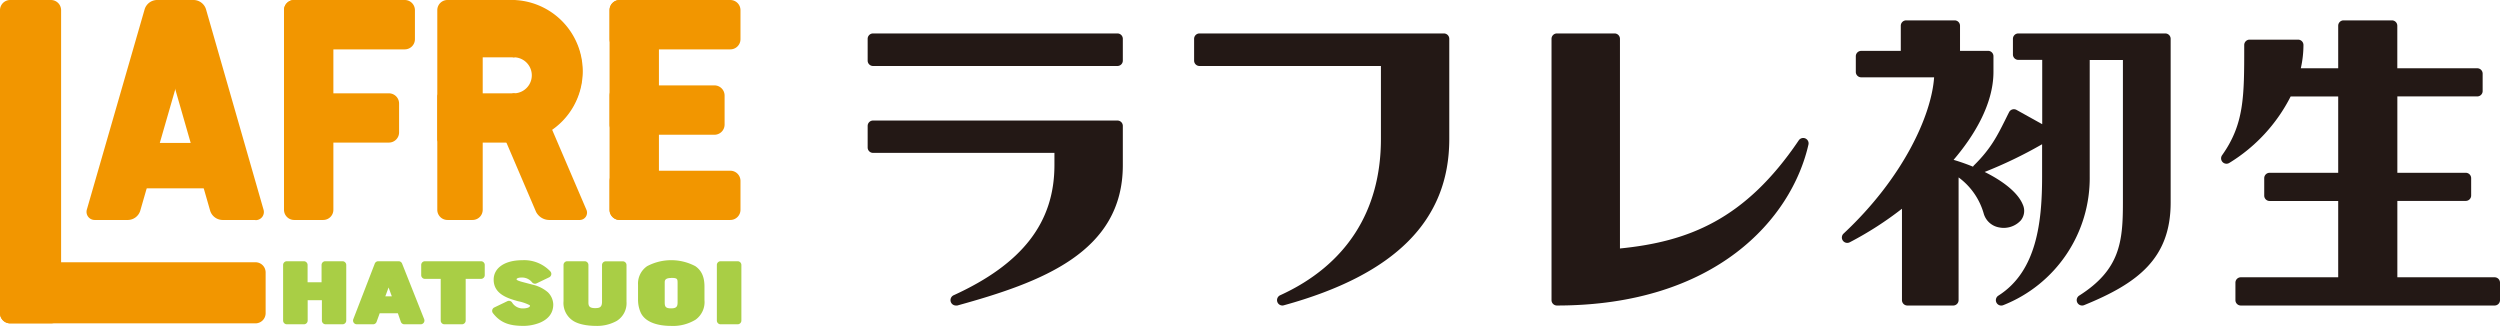 <svg xmlns="http://www.w3.org/2000/svg" width="613.72" height="80" viewBox="0 0 613.72 80"><defs><style>.cls-1{fill:#f29600;}.cls-2{fill:#a9ce45;}.cls-3{fill:#231815;}</style></defs><title>logo</title><g id="レイヤー_2" data-name="レイヤー 2"><g id="レイヤー_1-2" data-name="レイヤー 1"><rect class="cls-1" x="0.7" y="0.71" width="13.65" height="77.98" rx="1.8" ry="1.8"/><path class="cls-1" d="M12.55,79.38H2.5A2.5,2.5,0,0,1,0,76.88V2.51A2.5,2.5,0,0,1,2.5,0h10A2.5,2.5,0,0,1,15,2.51V76.88A2.5,2.5,0,0,1,12.55,79.38Zm-10-78a1.1,1.1,0,0,0-1.1,1.1V76.88A1.1,1.1,0,0,0,2.5,78h10a1.1,1.1,0,0,0,1.1-1.1V2.51a1.1,1.1,0,0,0-1.1-1.1Z"/><path class="cls-1" d="M33.74,51.61a2.54,2.54,0,0,1-2.3,1.73h-8.1A1.28,1.28,0,0,1,22,51.61L36.19,2.44A2.54,2.54,0,0,1,38.49.71h8.1a1.28,1.28,0,0,1,1.3,1.73Z"/><path class="cls-1" d="M31.44,54h-8.1a2,2,0,0,1-2-2.62L35.52,2.24a3.23,3.23,0,0,1,3-2.24h8.1a2.07,2.07,0,0,1,1.68.79,2.07,2.07,0,0,1,.29,1.84L34.41,51.8h0A3.23,3.23,0,0,1,31.44,54Zm7-52.63a1.84,1.84,0,0,0-1.62,1.22L22.71,51.8a.59.59,0,0,0,.63.84h8.1a1.84,1.84,0,0,0,1.62-1.22L47.21,2.24a.68.68,0,0,0-.06-.61.68.68,0,0,0-.57-.23Zm-4.75,50.2h0Z"/><rect class="cls-1" x="70.42" y="0.7" width="10.72" height="52.63" rx="1.8" ry="1.8"/><path class="cls-1" d="M79.34,54H72.22a2.5,2.5,0,0,1-2.5-2.5V2.5A2.5,2.5,0,0,1,72.22,0h7.12a2.5,2.5,0,0,1,2.5,2.5v49A2.5,2.5,0,0,1,79.34,54ZM72.22,1.4a1.1,1.1,0,0,0-1.1,1.1v49a1.1,1.1,0,0,0,1.1,1.1h7.12a1.1,1.1,0,0,0,1.1-1.1V2.5a1.1,1.1,0,0,0-1.1-1.1Z"/><path class="cls-1" d="M52.31,51.61a2.54,2.54,0,0,0,2.3,1.73h8.1A1.28,1.28,0,0,0,64,51.61L49.86,2.44A2.54,2.54,0,0,0,47.56.71h-8.1a1.28,1.28,0,0,0-1.3,1.73Z"/><path class="cls-1" d="M62.7,54H54.6a3.23,3.23,0,0,1-3-2.24L37.49,2.63A2.07,2.07,0,0,1,37.78.79,2.07,2.07,0,0,1,39.46,0h8.1a3.23,3.23,0,0,1,3,2.24L64.68,51.42a2,2,0,0,1-2,2.62ZM39.46,1.41a.68.68,0,0,0-.57.23.68.68,0,0,0-.06.61L53,51.42h0a1.84,1.84,0,0,0,1.62,1.22h8.1a.59.59,0,0,0,.63-.84L49.18,2.63a1.84,1.84,0,0,0-1.62-1.22Z"/><rect class="cls-1" x="0.7" y="65.04" width="63.8" height="13.65" rx="1.8" ry="1.8"/><path class="cls-1" d="M62.71,79.38H2.5A2.5,2.5,0,0,1,0,76.88v-10a2.5,2.5,0,0,1,2.5-2.5H62.71a2.5,2.5,0,0,1,2.5,2.5v10A2.5,2.5,0,0,1,62.71,79.38ZM2.5,65.74a1.1,1.1,0,0,0-1.1,1.1v10A1.1,1.1,0,0,0,2.5,78H62.71a1.1,1.1,0,0,0,1.1-1.1v-10a1.1,1.1,0,0,0-1.1-1.1Z"/><rect class="cls-1" x="31.23" y="35.79" width="23.4" height="9.75"/><path class="cls-1" d="M54.62,46.24H31.23a.7.7,0,0,1-.7-.7V35.79a.7.7,0,0,1,.7-.7h23.4a.7.7,0,0,1,.7.7v9.75A.7.7,0,0,1,54.62,46.24Zm-22.69-1.4h22V36.49h-22Z"/><rect class="cls-1" x="70.42" y="0.7" width="30.74" height="10.72" rx="1.8" ry="1.8"/><path class="cls-1" d="M99.36,12.12H72.22a2.5,2.5,0,0,1-2.5-2.5V2.5A2.5,2.5,0,0,1,72.22,0H99.36a2.5,2.5,0,0,1,2.5,2.5V9.62A2.5,2.5,0,0,1,99.36,12.12ZM72.22,1.4a1.1,1.1,0,0,0-1.1,1.1V9.62a1.1,1.1,0,0,0,1.1,1.1H99.36a1.1,1.1,0,0,0,1.1-1.1V2.5a1.1,1.1,0,0,0-1.1-1.1Z"/><rect class="cls-1" x="70.42" y="23.61" width="26.84" height="10.72" rx="1.8" ry="1.8"/><path class="cls-1" d="M95.47,35H72.22a2.5,2.5,0,0,1-2.5-2.5V25.41a2.5,2.5,0,0,1,2.5-2.5H95.47a2.5,2.5,0,0,1,2.5,2.5v7.12A2.5,2.5,0,0,1,95.47,35ZM72.22,24.31a1.1,1.1,0,0,0-1.1,1.1v7.12a1.1,1.1,0,0,0,1.1,1.1H95.47a1.1,1.1,0,0,0,1.1-1.1V25.41a1.1,1.1,0,0,0-1.1-1.1Z"/><rect class="cls-1" x="150.34" y="0.7" width="10.72" height="52.63" rx="1.8" ry="1.8"/><path class="cls-1" d="M159.26,54h-7.12a2.5,2.5,0,0,1-2.5-2.5V2.5a2.5,2.5,0,0,1,2.5-2.5h7.12a2.5,2.5,0,0,1,2.5,2.5v49A2.5,2.5,0,0,1,159.26,54ZM152.14,1.4A1.1,1.1,0,0,0,151,2.5v49a1.1,1.1,0,0,0,1.1,1.1h7.12a1.1,1.1,0,0,0,1.1-1.1V2.5a1.1,1.1,0,0,0-1.1-1.1Z"/><rect class="cls-1" x="150.34" y="0.7" width="30.74" height="10.72" rx="1.8" ry="1.8"/><path class="cls-1" d="M179.28,12.12H152.14a2.5,2.5,0,0,1-2.5-2.5V2.5a2.5,2.5,0,0,1,2.5-2.5h27.14a2.5,2.5,0,0,1,2.5,2.5V9.62A2.5,2.5,0,0,1,179.28,12.12ZM152.14,1.4A1.1,1.1,0,0,0,151,2.5V9.62a1.1,1.1,0,0,0,1.1,1.1h27.14a1.1,1.1,0,0,0,1.1-1.1V2.5a1.1,1.1,0,0,0-1.1-1.1Z"/><rect class="cls-1" x="150.34" y="42.61" width="30.74" height="10.72" rx="1.8" ry="1.8"/><path class="cls-1" d="M179.28,54H152.14a2.5,2.5,0,0,1-2.5-2.5V44.41a2.5,2.5,0,0,1,2.5-2.5h27.14a2.5,2.5,0,0,1,2.5,2.5v7.12A2.5,2.5,0,0,1,179.28,54ZM152.14,43.31a1.1,1.1,0,0,0-1.1,1.1v7.12a1.1,1.1,0,0,0,1.1,1.1h27.14a1.1,1.1,0,0,0,1.1-1.1V44.41a1.1,1.1,0,0,0-1.1-1.1Z"/><rect class="cls-1" x="150.34" y="21.66" width="26.84" height="10.72" rx="1.8" ry="1.8"/><path class="cls-1" d="M175.38,33.08H152.14a2.5,2.5,0,0,1-2.5-2.5V23.46a2.5,2.5,0,0,1,2.5-2.5h23.24a2.5,2.5,0,0,1,2.5,2.5v7.12A2.5,2.5,0,0,1,175.38,33.08ZM152.14,22.36a1.1,1.1,0,0,0-1.1,1.1v7.12a1.1,1.1,0,0,0,1.1,1.1h23.24a1.1,1.1,0,0,0,1.1-1.1V23.46a1.1,1.1,0,0,0-1.1-1.1Z"/><rect class="cls-1" x="108.06" y="0.71" width="9.75" height="52.63" rx="1.8" ry="1.8"/><path class="cls-1" d="M116,54h-6.15a2.5,2.5,0,0,1-2.5-2.5v-49a2.5,2.5,0,0,1,2.5-2.5H116a2.5,2.5,0,0,1,2.5,2.5v49A2.5,2.5,0,0,1,116,54ZM109.85,1.41a1.1,1.1,0,0,0-1.1,1.1v49a1.1,1.1,0,0,0,1.1,1.1H116a1.1,1.1,0,0,0,1.1-1.1v-49a1.1,1.1,0,0,0-1.1-1.1Z"/><path class="cls-1" d="M143.33,51.68a1.1,1.1,0,0,1-1.09,1.65h-7.5a3,3,0,0,1-2.51-1.65L122,27.71A1.1,1.1,0,0,1,123,26.05h7.5a3,3,0,0,1,2.51,1.65Z"/><path class="cls-1" d="M142.24,54h-7.5A3.67,3.67,0,0,1,131.59,52L121.32,28A1.79,1.79,0,0,1,123,25.35h7.5a3.66,3.66,0,0,1,3.15,2.08l10.28,24A1.79,1.79,0,0,1,142.24,54ZM123,26.75a.42.42,0,0,0-.45.68l10.28,24a2.27,2.27,0,0,0,1.86,1.23h7.5a.42.42,0,0,0,.45-.68h0L132.41,28a2.26,2.26,0,0,0-1.86-1.23Z"/><rect class="cls-1" x="114.05" y="0.7" width="12.07" height="12.67"/><path class="cls-1" d="M126.13,14.07H114.06a.7.7,0,0,1-.7-.7V.7a.7.7,0,0,1,.7-.7h12.07a.7.7,0,0,1,.7.7V13.37A.7.7,0,0,1,126.13,14.07Zm-11.37-1.4h10.67V1.4H114.76Z"/><rect class="cls-1" x="108.06" y="23.61" width="18.07" height="10.72"/><path class="cls-1" d="M126.13,35H108.06a.7.7,0,0,1-.7-.7V23.61a.7.7,0,0,1,.7-.7h18.07a.7.7,0,0,1,.7.7V34.33A.7.7,0,0,1,126.13,35Zm-17.37-1.4h16.67V24.31H108.76Z"/><path class="cls-1" d="M126.13,34.33a16.81,16.81,0,0,0,0-33.63V13.37a5.12,5.12,0,0,1,0,10.24Z"/><path class="cls-1" d="M126.13,35a.7.7,0,0,1-.7-.7V23.61a.7.7,0,0,1,.7-.7,4.42,4.42,0,0,0,0-8.84.7.7,0,0,1-.7-.7V.7a.7.7,0,0,1,.7-.7,17.51,17.51,0,0,1,0,35Zm.7-10.76v9.35a16.11,16.11,0,0,0,0-32.2v11.3a5.82,5.82,0,0,1,0,11.55Z"/><path class="cls-2" d="M97.86,65.05l5.42,13.64h-4L98.32,76H92.56l-1,2.71h-4l5.3-13.64Zm-2.43,3h-.1l-2,5.63H97.5Z"/><path class="cls-2" d="M103.28,79.61h-4A.92.92,0,0,1,98.4,79l-.73-2.1H93.21L92.45,79a.92.92,0,0,1-.86.61h-4a.92.92,0,0,1-.86-1.25L92,64.72a.92.92,0,0,1,.86-.59h5a.92.92,0,0,1,.85.58l5.42,13.64a.92.92,0,0,1-.85,1.26Zm-3.36-1.83h2L97.23,66H93.5L88.91,77.78h2l.75-2.1a.92.92,0,0,1,.86-.61h5.76a.92.92,0,0,1,.87.62Zm-2.42-3.2H93.28a.92.92,0,0,1-.86-1.23l2-5.63a.92.92,0,0,1,.86-.6h.1a.92.92,0,0,1,.86.6l2.07,5.63a.92.92,0,0,1-.86,1.23Zm-2.91-1.83h1.6l-.8-2.18Z"/><polygon class="cls-2" points="118.09 65.05 118.09 67.54 113.41 67.54 113.41 78.69 109.11 78.69 109.11 67.54 104.33 67.54 104.33 65.05 118.09 65.05"/><path class="cls-2" d="M113.41,79.61h-4.3a.92.92,0,0,1-.92-.92V68.46h-3.87a.92.92,0,0,1-.92-.92V65.05a.92.92,0,0,1,.92-.92h13.76a.92.92,0,0,1,.92.92v2.49a.92.92,0,0,1-.92.92h-3.76V78.69A.92.92,0,0,1,113.41,79.61ZM110,77.78h2.46V67.54a.92.92,0,0,1,.92-.92h3.76V66H105.24v.66h3.87a.92.92,0,0,1,.92.92Z"/><path class="cls-2" d="M131.38,68.71a4,4,0,0,0-3.25-1.52c-2.15,0-2.2,1.17-2.2,1.32,0,1,1.23,1.36,2.38,1.65l2.38.63a7.58,7.58,0,0,1,3.2,1.6,3.5,3.5,0,0,1,1,2.4c0,.61,0,2.43-2.66,3.6a10.13,10.13,0,0,1-3.61.69c-3.3,0-5.24-.58-6.93-2.77l3.2-1.54a4,4,0,0,0,3.55,1.86c.9,0,2.51-.3,2.51-1.54,0-1-.77-1.24-3.58-2s-5.29-1.71-5.29-4.4c0-2.25,2.25-3.87,6.11-3.87a8,8,0,0,1,6.24,2.45Z"/><path class="cls-2" d="M128.67,80c-3.24,0-5.65-.52-7.66-3.13a.92.92,0,0,1,.33-1.39l3.2-1.54a.92.92,0,0,1,1.19.36,3.06,3.06,0,0,0,2.77,1.41c.55,0,1.59-.18,1.59-.62a.41.41,0,0,0,0-.14,10.8,10.8,0,0,0-2.9-1c-2.37-.67-6-1.68-6-5.29,0-2.91,2.76-4.78,7-4.78a8.83,8.83,0,0,1,6.91,2.74.92.92,0,0,1-.27,1.45l-3.1,1.49a.92.92,0,0,1-1.14-.29,3.15,3.15,0,0,0-2.5-1.14c-.91,0-1.27.25-1.28.41s.17.36,1.69.75l2.39.63a8.62,8.62,0,0,1,3.61,1.83,4.39,4.39,0,0,1,1.32,3c0,2-1.08,3.51-3.21,4.44A11,11,0,0,1,128.67,80Zm-5.44-3.39c1.23,1.14,2.77,1.55,5.44,1.55a9.23,9.23,0,0,0,3.24-.61c2.11-.93,2.11-2.22,2.11-2.77a2.57,2.57,0,0,0-.77-1.74,6.62,6.62,0,0,0-2.79-1.37L128.08,71c-1.06-.28-3.06-.79-3.06-2.54,0-.23.09-2.24,3.12-2.24a5.12,5.12,0,0,1,3.47,1.32l1.24-.59a7.44,7.44,0,0,0-4.61-1.3c-3.16,0-5.19,1.16-5.19,2.95s1.56,2.66,4.62,3.52,4.25,1.21,4.25,2.93-1.72,2.46-3.43,2.46a5,5,0,0,1-3.84-1.62Z"/><path class="cls-2" d="M139.25,65.05h4.27v9c0,.82,0,2.51,2.53,2.51.79,0,2.63,0,2.63-2.49v-9h4.17v9A4.21,4.21,0,0,1,150.92,78a9.15,9.15,0,0,1-4.63,1,10,10,0,0,1-5.14-1.13,4.29,4.29,0,0,1-1.89-4Z"/><path class="cls-2" d="M146.29,80c-1.13,0-3.94-.13-5.66-1.29a5.2,5.2,0,0,1-2.29-4.79V65.05a.92.92,0,0,1,.92-.92h4.27a.92.92,0,0,1,.92.92v9c0,.85,0,1.59,1.62,1.59,1,0,1.72-.11,1.72-1.57v-9a.92.92,0,0,1,.92-.92h4.17a.92.92,0,0,1,.92.92v9a5.12,5.12,0,0,1-2.4,4.71A9.89,9.89,0,0,1,146.29,80Zm-6.12-14v7.91a3.39,3.39,0,0,0,1.49,3.28,9.15,9.15,0,0,0,4.62,1,8.25,8.25,0,0,0,4.17-.92,3.25,3.25,0,0,0,1.49-3.13V66h-2.34v8.1c0,1.55-.62,3.41-3.55,3.41-2.29,0-3.45-1.15-3.45-3.43V66Z"/><path class="cls-2" d="M157.55,69.87a4.26,4.26,0,0,1,1.83-3.77,9.29,9.29,0,0,1,5.27-1.3,9.7,9.7,0,0,1,5.53,1.32c1.18.82,1.83,2,1.83,4.22v3.31c0,1.91-.49,3.14-1.81,4.07a10.27,10.27,0,0,1-5.62,1.36c-2.06,0-5.44-.48-6.5-2.79a6.93,6.93,0,0,1-.55-2.75Zm4.7,4.27c0,1.43.43,2.45,2.49,2.45,2.49,0,2.49-1.51,2.49-2.45V69.4c0-.95,0-2.1-2.44-2.1s-2.55,1.56-2.55,2.1Z"/><path class="cls-2" d="M164.6,80c-1.75,0-6-.32-7.34-3.32a7.8,7.8,0,0,1-.63-3.13V69.87a5.17,5.17,0,0,1,2.22-4.52,12.62,12.62,0,0,1,11.86,0c1.52,1.06,2.23,2.64,2.23,5v3.31a5.32,5.32,0,0,1-2.19,4.82A10.65,10.65,0,0,1,164.6,80Zm.06-14.27a8.39,8.39,0,0,0-4.74,1.13,3.33,3.33,0,0,0-1.45,3v3.66a6,6,0,0,0,.46,2.36c.77,1.67,3.43,2.26,5.67,2.26A8.75,8.75,0,0,0,169.69,77c1-.72,1.41-1.65,1.41-3.32V70.33c0-2.17-.73-3-1.44-3.47A8.8,8.8,0,0,0,164.65,65.71Zm.09,11.8c-2.26,0-3.41-1.13-3.41-3.37V69.4c0-2.63,2.17-3,3.47-3,3.36,0,3.36,2.12,3.36,3v4.74C168.15,75.06,168.15,77.51,164.74,77.51Zm.06-9.29c-1.63,0-1.63.66-1.63,1.18v4.74c0,1.07.15,1.54,1.58,1.54s1.58-.58,1.58-1.54V69.4C166.32,68.52,166.32,68.22,164.8,68.22Z"/><polygon class="cls-2" points="70.42 65.05 74.59 65.05 74.59 70.22 79.86 70.22 79.86 65.05 84.08 65.05 84.08 78.69 79.94 78.69 79.94 72.8 74.62 72.8 74.62 78.69 70.42 78.69 70.42 65.05"/><path class="cls-2" d="M84.08,79.61H79.94a.92.92,0,0,1-.92-.92v-5H75.53v5a.92.92,0,0,1-.92.92H70.42a.92.92,0,0,1-.92-.92V65.05a.92.92,0,0,1,.92-.92h4.17a.92.92,0,0,1,.92.92V69.3h3.43V65.05a.92.92,0,0,1,.92-.92h4.22a.92.92,0,0,1,.92.92V78.69A.92.92,0,0,1,84.08,79.61Zm-3.23-1.83h2.31V66H80.78v4.25a.92.92,0,0,1-.92.92H74.59a.92.92,0,0,1-.92-.92V66H71.34V77.78H73.7v-5a.92.92,0,0,1,.92-.92h5.32a.92.92,0,0,1,.92.92Z"/><rect class="cls-2" x="176.9" y="65.05" width="4.18" height="13.64"/><path class="cls-2" d="M181.08,79.61H176.9a.92.92,0,0,1-.92-.92V65.05a.92.92,0,0,1,.92-.92h4.18a.92.92,0,0,1,.92.92V78.69A.92.92,0,0,1,181.08,79.61Zm-3.26-1.83h2.35V66h-2.35Z"/><path class="cls-3" d="M214.3,14.88h60V9.53h-60Zm0,21.38h45.87v4.28c0,14.43-7.86,25.09-25.49,33.14,19.37-5.32,39.64-12.37,39.64-33.14V30.91h-60Z"/><path class="cls-3" d="M234.68,75a1.32,1.32,0,0,1-.55-2.53c16.86-7.7,24.72-17.84,24.72-31.94v-3H214.3A1.32,1.32,0,0,1,213,36.26V30.91a1.32,1.32,0,0,1,1.32-1.32h60a1.32,1.32,0,0,1,1.32,1.32v9.62C275.65,62,255.59,69.31,235,75A1.33,1.33,0,0,1,234.68,75ZM215.62,34.93h44.55a1.32,1.32,0,0,1,1.32,1.32v4.28c0,11.79-5,21-15.52,28.33,14.86-5.14,27-12.69,27-28.33v-8.3H215.62Zm58.7-18.73h-60A1.32,1.32,0,0,1,213,14.88V9.53a1.32,1.32,0,0,1,1.32-1.32h60a1.32,1.32,0,0,1,1.32,1.32v5.35A1.32,1.32,0,0,1,274.33,16.2Zm-58.7-2.65H273v-2.7H215.62Z"/><path class="cls-3" d="M294.46,14.88h45.87V34.12c0,17.25-7.86,31.51-25.49,39.55,19.37-5.32,39.65-15.34,39.65-39.55V9.53h-60Z"/><path class="cls-3" d="M314.84,75a1.32,1.32,0,0,1-.55-2.53C330.46,65.09,339,51.83,339,34.12V16.2H294.46a1.32,1.32,0,0,1-1.32-1.32V9.53a1.32,1.32,0,0,1,1.32-1.32h60a1.32,1.32,0,0,1,1.32,1.32V34.12c0,20-13.29,33.32-40.63,40.83A1.33,1.33,0,0,1,314.84,75ZM295.78,13.55h44.55a1.32,1.32,0,0,1,1.32,1.32V34.12c0,14.61-5.47,26.36-15.95,34.56,18.67-7.45,27.46-18.61,27.46-34.56V10.86H295.78Z"/><path class="cls-3" d="M396.35,62.44V9.53H382.2V73.67c39.67,0,56.75-22.06,60.47-38.49-13,19.25-26.92,25.56-46.31,27.26"/><path class="cls-3" d="M382.2,75a1.32,1.32,0,0,1-1.32-1.32V9.53a1.32,1.32,0,0,1,1.32-1.32h14.16a1.32,1.32,0,0,1,1.32,1.32V61c16.78-1.68,30.73-7.06,43.89-26.54a1.32,1.32,0,0,1,2.39,1C439.82,53.71,421.17,75,382.2,75Zm1.32-64.14V72.34c31-.4,48.25-14.78,55.14-29.56-12.64,15.28-26.18,19.58-42.19,21A1.32,1.32,0,0,1,395,62.44V10.86Z"/><path class="cls-3" d="M495.45,13.38h7.19V32.71l-8.28-4.61c-2.36,4.6-3.87,8.53-8.83,13.38,4.52-1.9,12-4.91,17.1-8.51V43.31c0,10.2-.94,23.74-11.33,30.36a32.29,32.29,0,0,0,20.39-30.36V13.38h10.76V49.73c0,10.2-.94,17.33-11.33,23.95,13.31-5.43,20.39-11.2,20.39-23.95V9.53H495.45Z"/><path class="cls-3" d="M511.14,75a1.32,1.32,0,0,1-.71-2.44c10-6.35,10.72-13.16,10.72-22.83v-35H513V43.31A33.56,33.56,0,0,1,491.81,74.9a1.32,1.32,0,0,1-1.21-2.34c9.44-6,10.71-18.16,10.71-29.25v-7.9a107.63,107.63,0,0,1-14.22,6.85l-1,.44a1.32,1.32,0,0,1-1.44-2.17c4.06-4,5.68-7.24,7.56-11,.33-.66.66-1.34,1-2a1.32,1.32,0,0,1,1.82-.55l6.31,3.51V14.7h-5.87a1.32,1.32,0,0,1-1.32-1.32V9.53a1.32,1.32,0,0,1,1.32-1.32h36.08a1.32,1.32,0,0,1,1.32,1.32V49.73c0,13.75-8.12,19.83-21.22,25.17A1.32,1.32,0,0,1,511.14,75Zm.57-62.94h10.76a1.32,1.32,0,0,1,1.32,1.32V49.73c0,7.21-.43,13.21-4.58,18.6,7.06-4.19,11-9.48,11-18.6V10.86H496.78v1.2h5.87A1.32,1.32,0,0,1,504,13.38V32.71s0,.09,0,.13,0,.08,0,.13V43.31c0,8.39-.72,17.36-4.9,24.26a30.92,30.92,0,0,0,11.32-24.26V13.38A1.32,1.32,0,0,1,511.71,12.06ZM494.93,29.93l-.38.77A47.12,47.12,0,0,1,490.32,38a79.1,79.1,0,0,0,10-5.09Z"/><path class="cls-3" d="M495.42,50.73C493.58,46.3,484.85,41.85,477.2,40c6.31-7,10.85-14.89,10.85-22.31V13.81h-8.21V6.33H467.95v7.48h-11v3.85h19.26c0,9.06-6.77,25.78-22.66,40.63a83.78,83.78,0,0,0,14.73-9.79V73.67h11.33V43.83s-3.33-2.79-2.5-3.71a17.54,17.54,0,0,1,11.25,12c1.36,4.32,8.71,2.48,7.11-1.36"/><path class="cls-3" d="M479.56,75H468.23a1.32,1.32,0,0,1-1.32-1.32V51.24a83.4,83.4,0,0,1-12.81,8.23,1.32,1.32,0,0,1-1.5-2.15c14.57-13.61,21.57-29,22.2-38.34H456.9a1.32,1.32,0,0,1-1.32-1.32V13.81a1.32,1.32,0,0,1,1.32-1.32h9.72V6.33A1.32,1.32,0,0,1,467.95,5h11.89a1.32,1.32,0,0,1,1.32,1.32v6.16h6.89a1.32,1.32,0,0,1,1.32,1.32v3.85c0,8.09-5,16-9.79,21.59,7.38,2.18,15.15,6.41,17,11a3.71,3.71,0,0,1-.5,3.87,5.68,5.68,0,0,1-5.31,1.72A4.78,4.78,0,0,1,487,52.5a16.64,16.64,0,0,0-6.19-8.95,1.3,1.3,0,0,1,0,.29V73.67A1.32,1.32,0,0,1,479.56,75Zm-10-2.65h8.68V44.44c-1.1-1-2.54-2.5-2.63-3.8a1.88,1.88,0,0,1,.47-1.4l.08-.08.06-.07c4.8-5.33,10.51-13.38,10.51-21.43V15.13h-6.89a1.32,1.32,0,0,1-1.32-1.32V7.65h-9.25v6.16a1.32,1.32,0,0,1-1.32,1.32h-9.72v1.2h17.93a1.32,1.32,0,0,1,1.32,1.32c0,8.11-5.11,21.51-16.16,34.38,2.06-1.42,4.1-3,6.06-4.57a1.32,1.32,0,0,1,2.16,1Zm16.09-28a20.79,20.79,0,0,1,3.92,7.31,2.16,2.16,0,0,0,1.76,1.51,3.07,3.07,0,0,0,2.76-.79,1.06,1.06,0,0,0,.11-1.18h0C493.27,49,490,46.48,485.65,44.39Z"/><path class="cls-3" d="M587.19,69.39V48h18.13V43.74H587.19V22.36h21V18.09h-21V6.32H575.3V18.09H563.11a25.25,25.25,0,0,0,1-7h-11.9c0,12.59.07,19.71-5.66,27.8A39.34,39.34,0,0,0,561.5,22.36h13.8V43.74H557.17V48H575.3V69.39H550.09v4.28H612.4V69.39Z"/><path class="cls-3" d="M612.4,75H550.09a1.32,1.32,0,0,1-1.32-1.32V69.39a1.32,1.32,0,0,1,1.32-1.32H574V49.34H557.17A1.32,1.32,0,0,1,555.84,48V43.74a1.32,1.32,0,0,1,1.32-1.32H574V23.68H562.33A40.69,40.69,0,0,1,547.26,40a1.32,1.32,0,0,1-1.75-1.91c5.42-7.65,5.42-14.37,5.42-26.59v-.45a1.32,1.32,0,0,1,1.32-1.32h11.9a1.32,1.32,0,0,1,1.32,1.32,26,26,0,0,1-.65,5.71H574V6.32A1.32,1.32,0,0,1,575.3,5h11.89a1.32,1.32,0,0,1,1.32,1.32V16.76h19.63a1.32,1.32,0,0,1,1.32,1.32v4.27a1.32,1.32,0,0,1-1.32,1.32H588.52V42.42h16.8a1.32,1.32,0,0,1,1.32,1.32V48a1.32,1.32,0,0,1-1.32,1.32h-16.8V68.07H612.4a1.32,1.32,0,0,1,1.32,1.32v4.28A1.32,1.32,0,0,1,612.4,75Zm-61-2.65h59.66V70.72H587.19a1.32,1.32,0,0,1-1.32-1.32V48a1.32,1.32,0,0,1,1.32-1.32H604V45.06h-16.8a1.32,1.32,0,0,1-1.32-1.32V22.36A1.32,1.32,0,0,1,587.19,21h19.63V19.41H587.19a1.32,1.32,0,0,1-1.32-1.32V7.65h-9.25V18.09a1.32,1.32,0,0,1-1.32,1.32H563.11a1.32,1.32,0,0,1-1.27-1.69,24.6,24.6,0,0,0,.94-5.34h-9.21c0,9.17-.09,15.61-2.82,21.83A37.72,37.72,0,0,0,560.3,21.8a1.32,1.32,0,0,1,1.2-.77h13.8a1.32,1.32,0,0,1,1.32,1.32V43.74a1.32,1.32,0,0,1-1.32,1.32H558.49v1.63H575.3A1.32,1.32,0,0,1,576.62,48V69.39a1.32,1.32,0,0,1-1.32,1.32H551.41Z"/></g></g></svg>